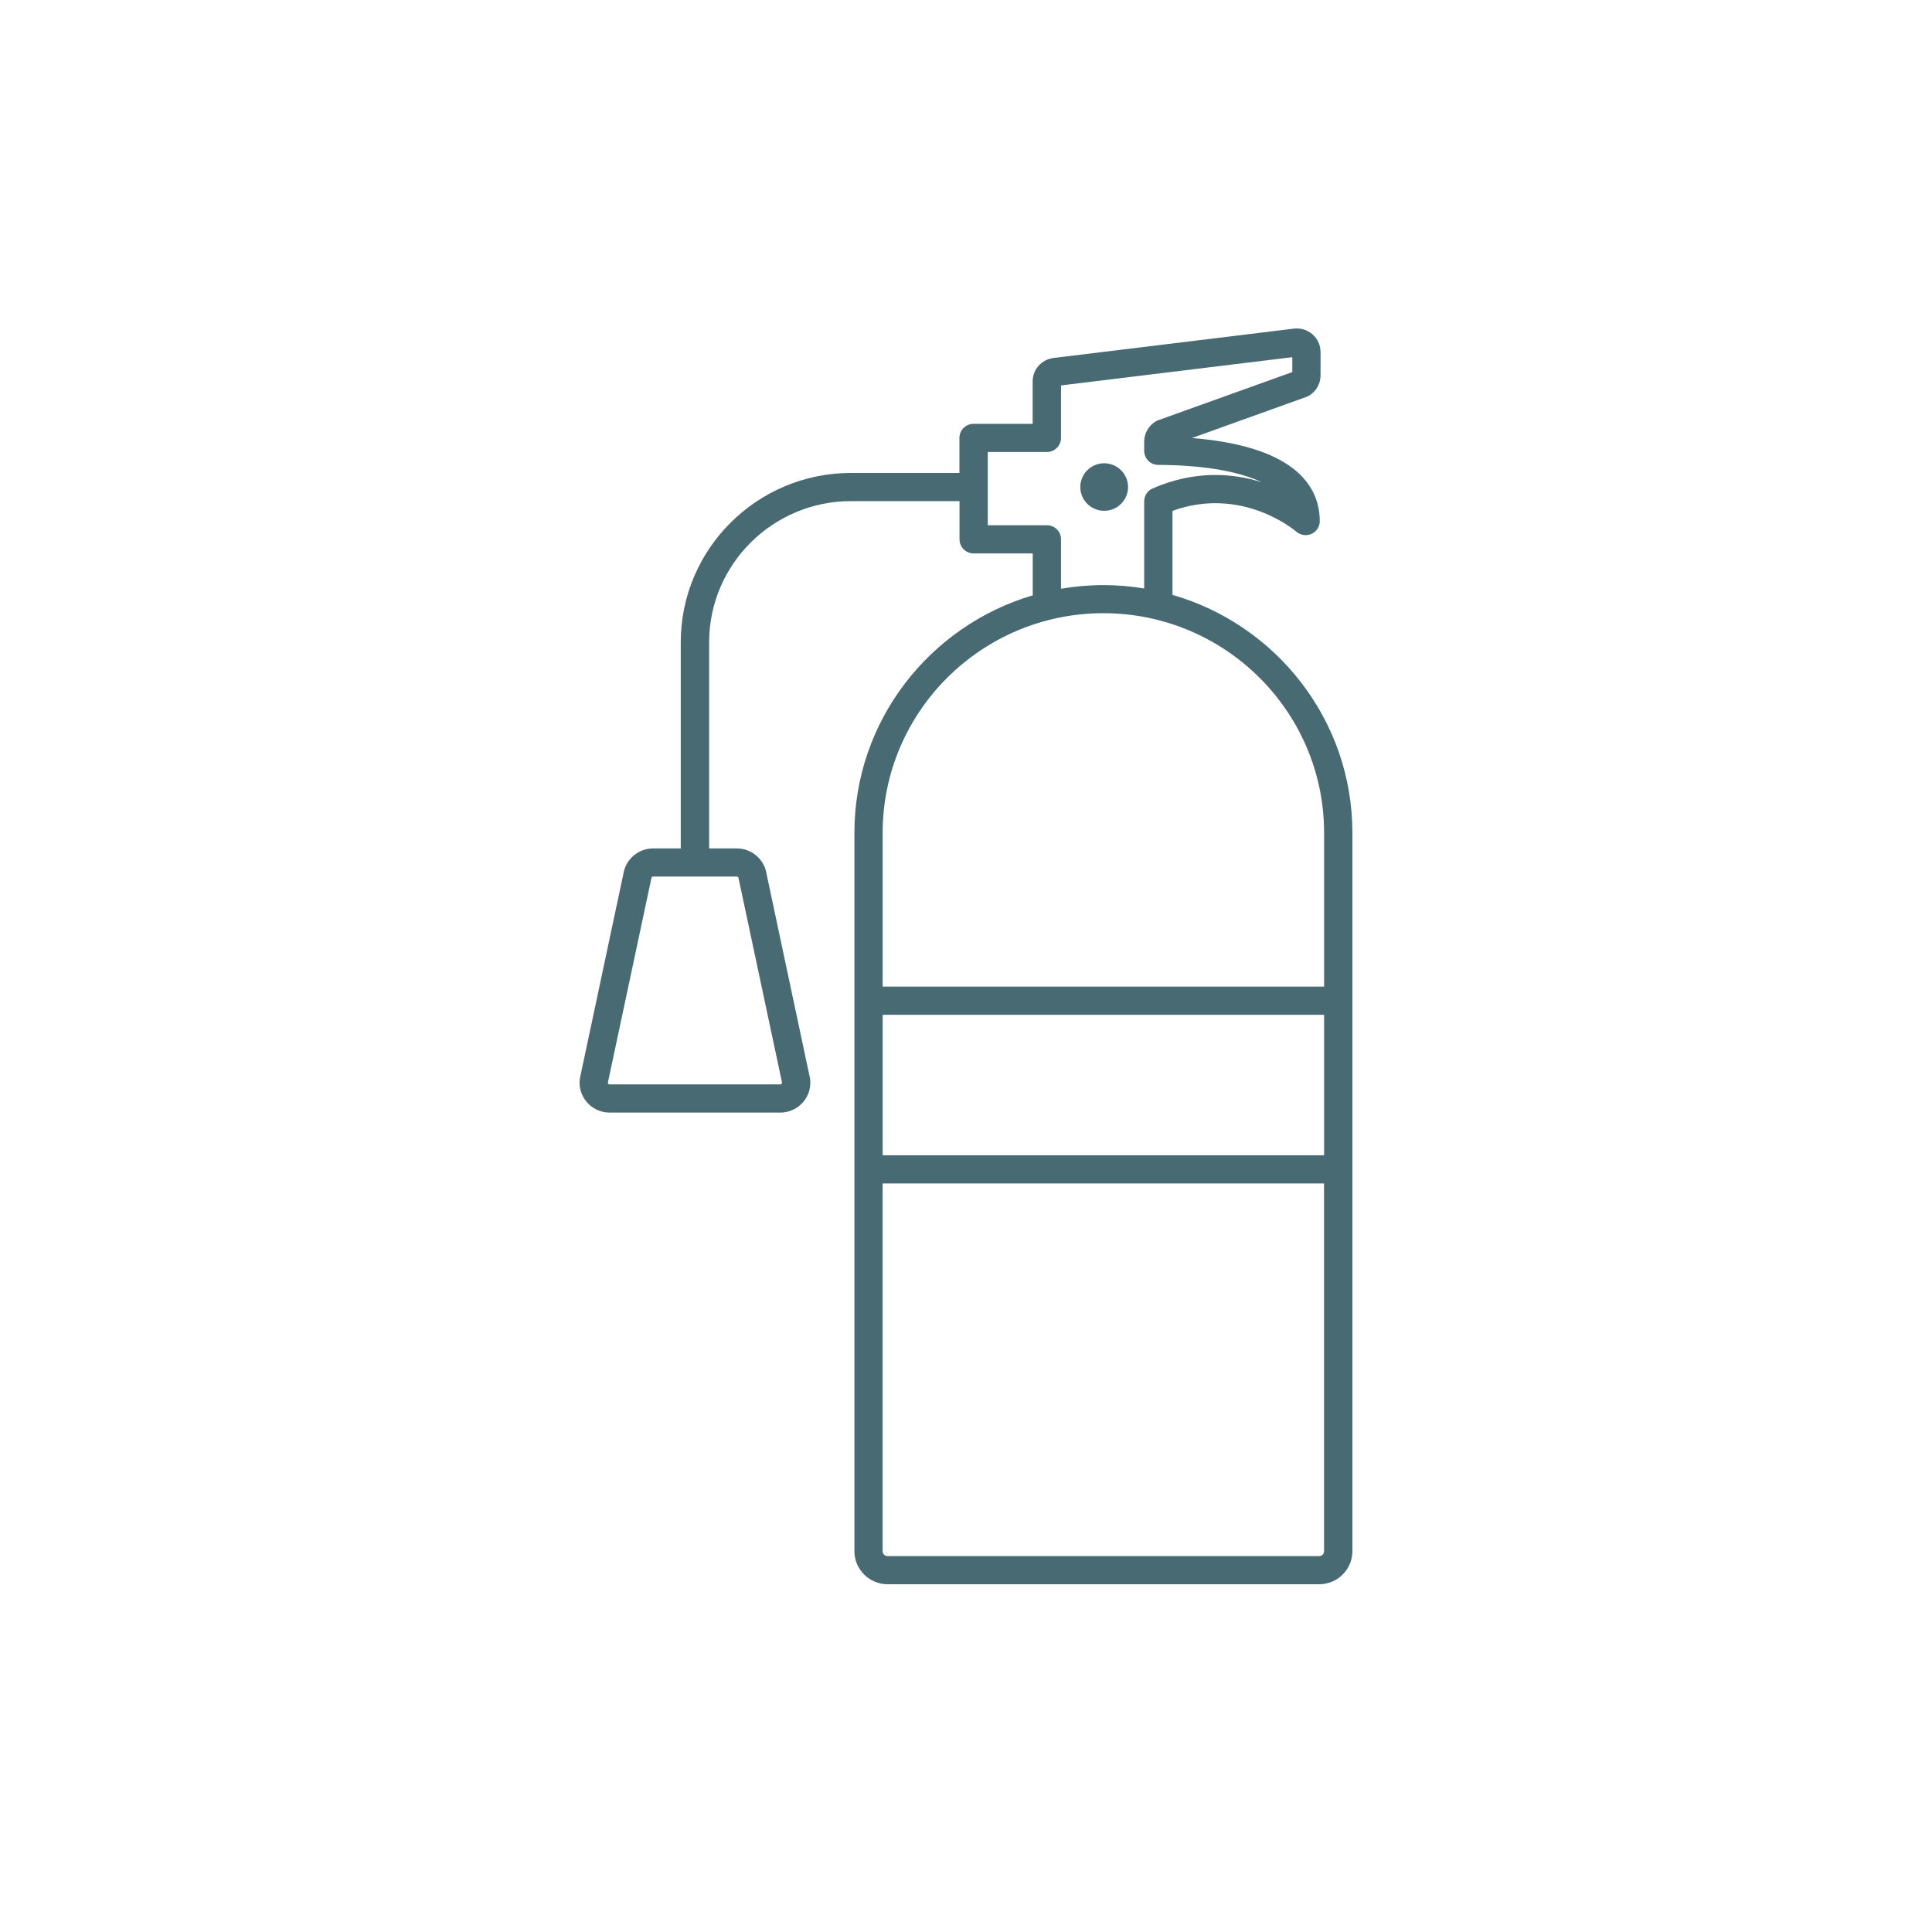 <svg width="100" height="100" viewBox="0 0 100 100" fill="none" xmlns="http://www.w3.org/2000/svg">
<path d="M60.687 26.441C64.271 25.151 66.982 27.42 67.098 27.52C67.315 27.707 67.621 27.751 67.882 27.634C68.144 27.516 68.311 27.256 68.311 26.971C68.311 25.751 67.71 24.108 64.843 23.228C63.822 22.913 62.706 22.752 61.693 22.672L67.625 20.541C67.667 20.525 67.708 20.506 67.749 20.483C68.121 20.265 68.351 19.862 68.351 19.433V18.22C68.351 17.871 68.2 17.538 67.937 17.307C67.673 17.075 67.323 16.967 66.974 17.01L54.528 18.529C53.914 18.604 53.451 19.124 53.451 19.739V21.938H50.392C49.987 21.938 49.66 22.264 49.66 22.667V24.48H44.045C39.189 24.48 35.236 28.412 35.236 33.244V43.914H33.805C33.04 43.914 32.385 44.475 32.267 45.225L30.023 55.78L30.014 55.834C29.953 56.277 30.089 56.722 30.384 57.059C30.68 57.395 31.106 57.588 31.556 57.588H40.386C40.835 57.588 41.262 57.395 41.558 57.059C41.854 56.724 41.988 56.277 41.93 55.834L39.675 45.225C39.559 44.475 38.902 43.914 38.137 43.914H36.705V33.244C36.705 29.214 40 25.938 44.049 25.938H49.664V27.915C49.664 28.318 49.991 28.644 50.396 28.644H53.455V30.814C48.126 32.387 44.224 37.302 44.224 43.107V80.289C44.224 81.233 44.997 82 45.944 82H68.28C69.229 82 70 81.233 70 80.289V43.107C70 37.271 66.059 32.337 60.687 30.791V26.441ZM38.226 45.449L40.479 56.04C40.479 56.061 40.471 56.08 40.456 56.098C40.438 56.119 40.413 56.129 40.386 56.129H31.556C31.529 56.129 31.505 56.117 31.486 56.098C31.47 56.08 31.463 56.061 31.463 56.04L33.706 45.503L33.716 45.449C33.721 45.403 33.76 45.37 33.807 45.37H38.135C38.181 45.37 38.22 45.404 38.226 45.449ZM54.185 27.186H51.127V23.395H54.185C54.59 23.395 54.918 23.07 54.918 22.667V19.949L66.889 18.488V19.259L59.949 21.751C59.906 21.767 59.866 21.786 59.825 21.809C59.453 22.027 59.223 22.43 59.223 22.86V23.335C59.223 23.528 59.3 23.713 59.438 23.85C59.575 23.987 59.759 24.062 59.957 24.064C60.949 24.064 62.845 24.135 64.411 24.617C64.754 24.723 65.048 24.837 65.302 24.958C63.83 24.496 61.867 24.322 59.662 25.28C59.395 25.396 59.223 25.658 59.223 25.947V30.459C58.535 30.346 57.83 30.284 57.111 30.284C56.392 30.284 55.631 30.351 54.918 30.473V27.913C54.918 27.51 54.59 27.185 54.185 27.185V27.186ZM68.535 80.289C68.535 80.427 68.417 80.545 68.278 80.545H45.942C45.803 80.545 45.684 80.427 45.684 80.289V61.257H68.533V80.289H68.535ZM68.535 59.798H45.687V52.526H68.535V59.798ZM45.687 51.067V43.105C45.687 36.837 50.813 31.739 57.111 31.739C63.409 31.739 68.535 36.837 68.535 43.105V51.067H45.687Z" fill="#486A72"/>
<path d="M57.152 26.439C57.834 26.439 58.388 25.887 58.388 25.209C58.388 24.53 57.834 23.979 57.152 23.979C56.47 23.979 55.916 24.53 55.916 25.209C55.916 25.887 56.47 26.439 57.152 26.439Z" fill="#486A72"/>
</svg>
